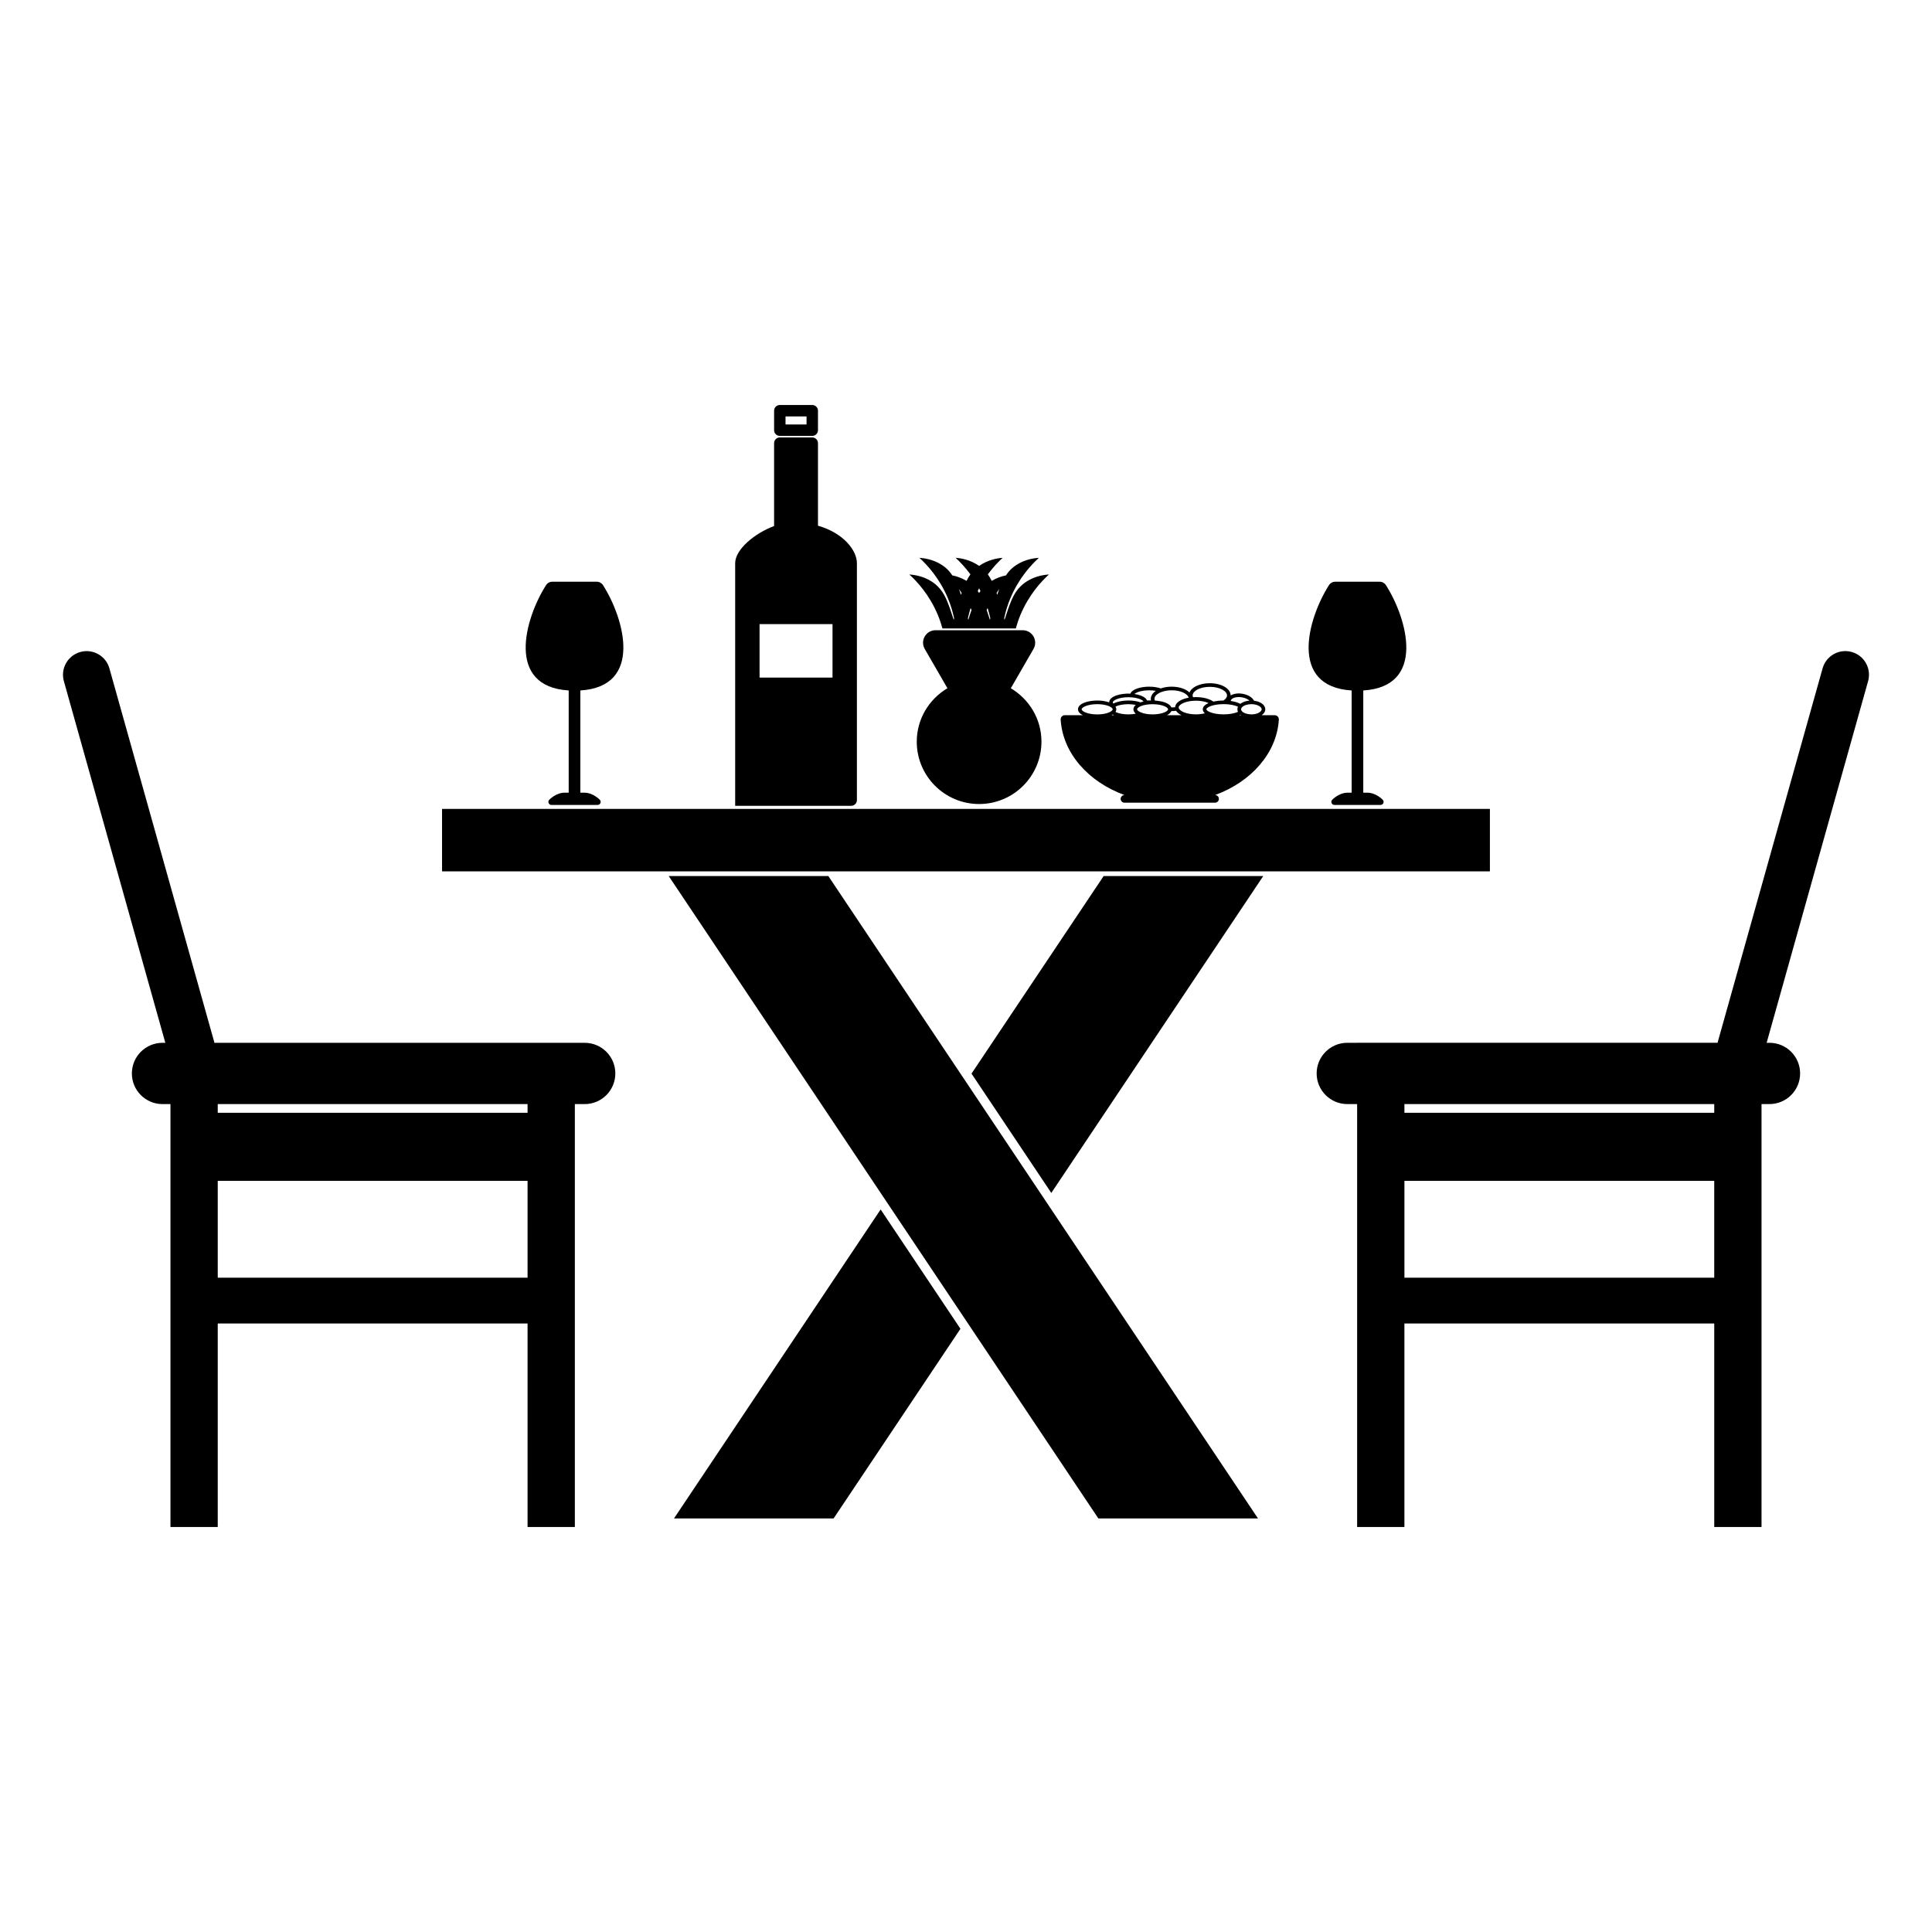<?xml version="1.0" encoding="UTF-8"?>
<!-- Uploaded to: ICON Repo, www.svgrepo.com, Generator: ICON Repo Mixer Tools -->
<svg fill="#000000" width="800px" height="800px" version="1.1" viewBox="144 144 512 512" xmlns="http://www.w3.org/2000/svg">
 <g>
  <path d="m538.84 358.37h-277.69v16.551h277.69z"/>
  <path d="m400 430.71-36.48-54.543h-42.301l57.629 86.164 21.152 31.621 35.082 52.457h42.301l-56.234-84.078z"/>
  <path d="m401.46 428.52 21.148 31.621 56.164-83.973h-42.297z"/>
  <path d="m322.61 546.41h42.301l33.617-50.266-21.148-31.625z"/>
  <path d="m634.73 316.78c-3.332-0.938-6.793 1.008-7.723 4.336l-27.785 99.035c-0.02 0.066 0 0.133-0.016 0.195l-98.16 0.004c-4.484 0-8.121 3.637-8.121 8.121s3.637 8.121 8.121 8.121h2.606v112.08h12.531v-53.938h82.109v53.938h12.531v-112.08h2.106c4.484 0 8.121-3.637 8.121-8.121s-3.637-8.121-8.121-8.121h-0.75l26.887-95.844c0.938-3.332-1.008-6.789-4.336-7.727zm-36.438 165.82h-82.105v-25.664h82.105zm0-43.703h-82.105v-2.309h82.105z"/>
  <path d="m298.95 420.35h-98.156c-0.016-0.066 0.004-0.133-0.016-0.195l-27.785-99.031c-0.938-3.332-4.394-5.273-7.723-4.336-3.332 0.938-5.273 4.394-4.344 7.723l26.887 95.844h-0.746c-4.484 0-8.121 3.637-8.121 8.121s3.637 8.121 8.121 8.121h2.106v112.08h12.531v-53.938h82.105v53.938h12.531v-112.08h2.606c4.484 0 8.121-3.637 8.121-8.121 0.004-4.484-3.633-8.121-8.117-8.121zm-15.141 62.254h-82.105v-25.664h82.105zm0-43.703h-82.105v-2.309h82.105z"/>
  <path d="m395.81 305.44c-1.082-3.066-1.984-4.984-3.883-6.574-2.469-2.066-5.34-2.516-6.941-2.621 1.977 1.805 5.305 5.32 7.57 10.766 0.504 1.215 0.883 2.387 1.199 3.527h19.449c0.316-1.145 0.691-2.316 1.199-3.527 2.266-5.445 5.598-8.961 7.57-10.766-1.602 0.105-4.473 0.555-6.941 2.621-1.898 1.594-2.805 3.508-3.883 6.574-0.301 0.852-0.613 1.793-0.934 2.82-0.035-0.137-0.066-0.281-0.098-0.414 0.352-1.652 0.855-3.41 1.621-5.246 2.266-5.445 5.598-8.961 7.57-10.766-1.602 0.105-4.473 0.555-6.941 2.621-0.727 0.605-1.281 1.289-1.777 2.035-1.145 0.223-2.457 0.664-3.777 1.445-0.309-0.629-0.648-1.211-1.023-1.727 1.445-1.945 2.871-3.414 3.914-4.375-1.449 0.098-3.93 0.539-6.223 2.141-2.293-1.602-4.769-2.047-6.223-2.141 1.047 0.957 2.469 2.43 3.918 4.375-0.379 0.523-0.715 1.098-1.023 1.727-1.32-0.781-2.637-1.223-3.777-1.445-0.5-0.746-1.055-1.43-1.777-2.035-2.469-2.066-5.34-2.516-6.941-2.621 1.977 1.805 5.305 5.32 7.57 10.766 0.762 1.832 1.266 3.586 1.621 5.246-0.035 0.133-0.066 0.281-0.098 0.414-0.328-1.02-0.641-1.961-0.941-2.82zm13.027-5.359c-0.121 0.324-0.242 0.609-0.363 0.957-0.066 0.18-0.133 0.406-0.195 0.598-0.055-0.16-0.117-0.352-0.172-0.516 0.246-0.344 0.484-0.723 0.73-1.039zm-3.109 5.055c0.289 0.934 0.527 1.844 0.715 2.719-0.035 0.133-0.066 0.281-0.098 0.414-0.297-0.957-0.59-1.828-0.871-2.637 0.082-0.172 0.168-0.332 0.254-0.496zm-2.258-5.231c0.125 0.227 0.238 0.48 0.359 0.715-0.121 0.172-0.242 0.348-0.359 0.527-0.117-0.18-0.238-0.359-0.359-0.527 0.125-0.238 0.238-0.484 0.359-0.715zm-2.25 5.231c0.086 0.168 0.168 0.328 0.25 0.5-0.281 0.805-0.574 1.672-0.871 2.637-0.035-0.137-0.066-0.281-0.098-0.414 0.188-0.887 0.43-1.793 0.719-2.723zm-2.379-4.016c-0.055 0.168-0.117 0.352-0.172 0.516-0.066-0.188-0.137-0.418-0.195-0.598-0.121-0.348-0.242-0.637-0.363-0.957 0.242 0.316 0.484 0.695 0.73 1.039z"/>
  <path d="m386.95 340.55c0 9.129 7.402 16.523 16.523 16.523 9.129 0 16.523-7.402 16.523-16.523 0-6.047-3.281-11.273-8.121-14.156l6.012-10.414c1.273-2.207-0.316-4.961-2.867-4.961l-8.066-0.004h-15.023c-2.551 0-4.137 2.754-2.867 4.961l6.012 10.414c-4.848 2.883-8.125 8.117-8.125 14.16z"/>
  <path d="m442.01 354.7h-0.016c-0.555 0-1.008 0.449-1.008 1.008 0 0.555 0.449 1.008 1.008 1.008h24.016c0.555 0 1.008-0.449 1.008-1.008 0-0.555-0.449-1.008-1.008-1.008h-0.016c9.582-3.512 16.363-11.09 16.914-19.992 0.039-0.637-0.465-1.168-1.102-1.168h-3.465c0.598-0.414 0.973-0.957 0.973-1.57 0-1.137-1.246-2.062-2.988-2.273-0.449-0.898-1.637-1.621-3.094-1.848-1.23-0.203-2.352-0.004-3.102 0.457v-0.012c0-1.812-2.43-3.234-5.531-3.234-2.641 0-4.793 1.031-5.371 2.457-0.961-0.934-2.699-1.543-4.731-1.543-1.012 0-2 0.16-2.871 0.465-0.863-0.301-1.918-0.465-3.094-0.465-2.188 0-4.492 0.645-4.977 1.848-2.609-0.121-5.606 0.695-5.606 2.309v0.004c-0.875-0.312-2-0.488-3.195-0.488-2.457 0-5.074 0.812-5.074 2.316 0 0.66 0.504 1.188 1.281 1.57h-4.769c-0.637 0-1.137 0.539-1.102 1.168 0.551 8.906 7.332 16.488 16.918 20zm1.016-21.379c-1.359 0-2.621-0.246-3.402-0.656 0.016-0.023 0.02-0.047 0.031-0.07 0.047-0.086 0.082-0.168 0.105-0.246 0.012-0.035 0.023-0.066 0.031-0.098 0.023-0.105 0.039-0.203 0.039-0.289 0-0.086-0.016-0.18-0.039-0.289-0.004-0.031-0.02-0.066-0.031-0.098-0.023-0.082-0.059-0.16-0.105-0.246-0.016-0.023-0.016-0.047-0.031-0.07 0.18-0.098 0.395-0.176 0.621-0.25 0.031-0.012 0.059-0.02 0.09-0.031 0.223-0.07 0.465-0.133 0.715-0.18 0.047-0.012 0.09-0.016 0.137-0.023 0.258-0.047 0.523-0.086 0.805-0.109 0.039-0.004 0.082-0.004 0.121-0.012 0.297-0.023 0.598-0.039 0.906-0.039 0.316 0 0.629 0.02 0.941 0.047 0.098 0.012 0.191 0.02 0.281 0.035 0.207 0.023 0.414 0.055 0.609 0.09 0.047 0.012 0.09 0.02 0.137 0.031-0.012 0.012-0.016 0.02-0.023 0.023-0.102 0.09-0.191 0.176-0.266 0.266-0.004 0.004-0.012 0.016-0.016 0.02-0.07 0.086-0.121 0.176-0.168 0.262-0.016 0.031-0.023 0.055-0.035 0.086-0.023 0.066-0.051 0.125-0.066 0.188-0.004 0.023-0.016 0.051-0.02 0.074-0.016 0.082-0.023 0.16-0.023 0.23 0 0.102 0.016 0.195 0.035 0.293 0.004 0.031 0.02 0.059 0.031 0.086 0.02 0.066 0.047 0.133 0.074 0.191 0.016 0.031 0.035 0.066 0.055 0.098 0.035 0.059 0.074 0.121 0.125 0.176 0.023 0.031 0.047 0.059 0.07 0.086 0.055 0.066 0.121 0.125 0.191 0.188 0.02 0.016 0.031 0.035 0.051 0.051-0.586 0.121-1.262 0.188-1.977 0.188zm6.43 0c-1.176 0-2.254-0.176-3.039-0.5-0.789-0.312-1.074-0.656-1.074-0.855 0-0.051 0.02-0.109 0.055-0.176 0.117-0.195 0.422-0.453 1.023-0.691 0.363-0.145 0.797-0.262 1.258-0.336h0.012c0.555-0.098 1.148-0.145 1.762-0.145h0.031v0.004l0.246 0.004c2.348 0.055 3.812 0.816 3.828 1.34v0.004c0.004 0.535-1.633 1.352-4.102 1.352zm3.793 0.215c0.574-0.289 0.996-0.656 1.18-1.094 0.023 0 0.051 0.004 0.074 0.004 0.414 0 0.801-0.031 1.168-0.082 0.277 0.457 0.781 0.855 1.445 1.176h-3.867zm19.176 0c0.105-0.051 0.207-0.098 0.297-0.152 0.059 0.051 0.117 0.105 0.18 0.152zm3.199-2.926c0.109 0 0.227 0 0.344 0.012 1.477 0.102 2.387 0.777 2.387 1.344 0 0.641-1.125 1.355-2.731 1.355-1.059 0-2.039-0.332-2.504-0.84-0.152-0.172-0.227-0.344-0.227-0.516s0.074-0.344 0.238-0.516l0.004-0.004c0.453-0.508 1.43-0.836 2.488-0.836zm-5.457-0.918c0.105-0.629 1.336-1.152 2.922-0.898 0.906 0.141 1.605 0.488 2.023 0.871-0.004 0-0.012 0-0.02 0.004-0.449 0.039-0.875 0.125-1.266 0.262-0.051 0.02-0.102 0.039-0.156 0.059-0.137 0.051-0.262 0.109-0.383 0.172-0.047 0.023-0.098 0.047-0.141 0.07-0.156 0.09-0.309 0.188-0.438 0.293-0.051-0.023-0.109-0.051-0.16-0.074-0.066-0.031-0.133-0.066-0.195-0.098-0.156-0.07-0.328-0.137-0.508-0.195-0.059-0.02-0.121-0.047-0.188-0.066-0.246-0.074-0.516-0.141-0.789-0.203-0.066-0.016-0.133-0.02-0.195-0.035-0.168-0.031-0.328-0.059-0.504-0.086-0.008-0.02-0.008-0.047-0.004-0.074zm-0.453 0.996c0.277 0.031 0.543 0.074 0.797 0.121 0.082 0.016 0.156 0.035 0.23 0.051 0.172 0.035 0.332 0.074 0.488 0.121 0.074 0.02 0.152 0.047 0.223 0.066 0.152 0.051 0.293 0.102 0.422 0.156 0.051 0.02 0.105 0.039 0.152 0.059 0.02 0.012 0.035 0.02 0.051 0.031-0.004 0.012-0.004 0.016-0.012 0.023-0.031 0.07-0.055 0.141-0.074 0.211-0.012 0.035-0.023 0.07-0.035 0.105-0.023 0.105-0.035 0.215-0.035 0.328 0 0.109 0.016 0.215 0.035 0.328 0.004 0.035 0.02 0.07 0.031 0.102 0.02 0.07 0.039 0.145 0.074 0.211 0.004 0.012 0.004 0.02 0.012 0.035-0.867 0.418-2.289 0.68-3.805 0.68-1.41 0-2.734-0.223-3.641-0.605-0.684-0.289-0.926-0.586-0.926-0.75 0-0.055 0.031-0.133 0.098-0.211 0.102-0.125 0.281-0.273 0.562-0.418s0.66-0.293 1.16-0.418c0.812-0.203 1.762-0.309 2.832-0.309 0.484 0.004 0.938 0.027 1.359 0.082zm-5.109-4.668c2.731 0 4.57 1.176 4.57 2.273 0 0.484-0.336 0.961-0.945 1.355-0.492 0-0.984 0.031-1.449 0.082-0.137 0.016-0.25 0.039-0.383 0.059-0.293 0.039-0.586 0.074-0.855 0.137-0.035-0.023-0.074-0.051-0.109-0.074-0.059-0.039-0.125-0.082-0.191-0.121-0.082-0.051-0.168-0.098-0.25-0.141-0.07-0.039-0.145-0.074-0.223-0.109-0.09-0.047-0.188-0.086-0.289-0.121-0.082-0.035-0.16-0.066-0.246-0.098-0.105-0.035-0.211-0.07-0.316-0.105-0.086-0.023-0.172-0.055-0.262-0.082-0.117-0.031-0.238-0.059-0.352-0.086-0.09-0.02-0.18-0.047-0.273-0.059-0.133-0.023-0.266-0.047-0.398-0.066-0.09-0.016-0.176-0.031-0.266-0.039-0.152-0.02-0.309-0.031-0.465-0.047-0.074-0.004-0.152-0.016-0.23-0.02-0.238-0.016-0.48-0.023-0.719-0.023-0.266 0-0.527 0.012-0.785 0.031-0.07-0.156-0.109-0.312-0.109-0.465-0.023-1.109 1.812-2.281 4.547-2.281zm-4.996 3.758 0.039-0.004h0.004l0.281-0.031c0.324-0.035 0.656-0.051 0.992-0.051 0.281 0 0.562 0.016 0.84 0.035 0.07 0.004 0.141 0.016 0.215 0.02 0.238 0.023 0.473 0.055 0.699 0.098 0.031 0.004 0.066 0.012 0.102 0.016 0.25 0.047 0.488 0.105 0.715 0.172 0.059 0.016 0.117 0.035 0.172 0.055 0.18 0.055 0.359 0.121 0.52 0.191 0.031 0.012 0.059 0.023 0.09 0.035-0.004 0.004-0.012 0.004-0.02 0.012-0.215 0.09-0.406 0.191-0.578 0.297-0.039 0.023-0.074 0.051-0.109 0.074-0.152 0.102-0.289 0.211-0.398 0.324-0.012 0.012-0.023 0.02-0.035 0.035-0.117 0.121-0.195 0.25-0.262 0.387-0.016 0.031-0.031 0.066-0.039 0.098-0.055 0.137-0.09 0.277-0.09 0.422 0 0.066 0.012 0.141 0.02 0.215 0.004 0.02 0.012 0.047 0.016 0.07 0.016 0.055 0.035 0.117 0.059 0.176 0.012 0.023 0.02 0.051 0.031 0.074 0.039 0.082 0.086 0.16 0.152 0.242 0.004 0.004 0.004 0.004 0.004 0.012 0.066 0.086 0.152 0.172 0.246 0.258 0.012 0.012 0.016 0.02 0.023 0.023-0.715 0.18-1.535 0.281-2.371 0.281-2.481 0-4.281-0.84-4.539-1.656-0.02-0.047-0.031-0.098-0.031-0.156 0-0.082 0.02-0.168 0.055-0.25 0.27-0.59 1.418-1.246 3.199-1.473zm-7.809-2.387c0.805-0.297 1.742-0.457 2.707-0.457 2.469 0 4.207 0.961 4.519 1.953-0.074 0.016-0.145 0.035-0.223 0.047-0.121 0.023-0.242 0.051-0.359 0.082-0.145 0.035-0.289 0.074-0.422 0.117-0.109 0.035-0.215 0.066-0.324 0.102-0.137 0.047-0.258 0.098-0.383 0.152-0.09 0.039-0.188 0.074-0.273 0.121-0.121 0.059-0.23 0.121-0.336 0.188-0.074 0.047-0.152 0.086-0.223 0.133-0.109 0.074-0.203 0.152-0.297 0.23-0.051 0.047-0.109 0.086-0.156 0.133-0.109 0.105-0.203 0.215-0.281 0.332-0.016 0.023-0.039 0.047-0.055 0.066-0.09 0.137-0.16 0.281-0.211 0.43-0.016 0.047-0.016 0.09-0.023 0.137-0.02 0.098-0.051 0.188-0.055 0.281-0.285 0.027-0.59 0.043-0.902 0.043h-0.07c-0.004-0.012-0.012-0.016-0.016-0.02-0.051-0.125-0.121-0.242-0.211-0.352-0.016-0.02-0.031-0.035-0.047-0.055-0.098-0.109-0.203-0.215-0.328-0.316-0.004-0.004-0.016-0.012-0.02-0.016-0.133-0.102-0.281-0.195-0.441-0.281-0.004-0.004-0.016-0.012-0.02-0.012-0.168-0.086-0.348-0.168-0.535-0.238-0.016-0.004-0.023-0.012-0.039-0.016-0.594-0.223-1.285-0.367-1.988-0.449-0.012 0-0.02-0.004-0.031-0.004-0.215-0.023-0.434-0.039-0.648-0.051-0.016 0-0.035-0.004-0.051-0.004-0.004-0.016-0.016-0.035-0.023-0.051-0.051-0.133-0.086-0.262-0.086-0.406-0.016-0.699 0.688-1.379 1.852-1.82zm-3.266-0.453c0.625 0 1.223 0.051 1.762 0.145-0.031 0.02-0.051 0.047-0.082 0.066-0.145 0.105-0.281 0.215-0.406 0.332-0.035 0.035-0.074 0.07-0.109 0.105-0.141 0.145-0.266 0.297-0.367 0.457-0.016 0.023-0.023 0.051-0.039 0.074-0.082 0.137-0.145 0.281-0.195 0.422-0.016 0.047-0.031 0.09-0.047 0.137-0.047 0.172-0.082 0.348-0.082 0.523 0 0.145 0.016 0.289 0.047 0.43-0.324 0.016-0.68 0.016-1.027 0-0.012-0.031-0.035-0.055-0.051-0.086-0.02-0.039-0.047-0.086-0.07-0.125-0.047-0.07-0.102-0.141-0.156-0.211-0.031-0.035-0.059-0.074-0.102-0.109-0.074-0.074-0.168-0.145-0.258-0.215-0.031-0.023-0.059-0.051-0.098-0.074-0.133-0.09-0.277-0.176-0.438-0.258-0.047-0.02-0.098-0.039-0.141-0.066-0.121-0.055-0.246-0.109-0.383-0.16-0.07-0.023-0.145-0.051-0.223-0.074-0.121-0.039-0.25-0.082-0.383-0.117-0.086-0.023-0.172-0.047-0.262-0.066-0.141-0.031-0.281-0.059-0.434-0.086-0.09-0.016-0.176-0.035-0.266-0.047-0.031-0.004-0.059-0.012-0.09-0.016 0.523-0.477 1.953-0.98 3.898-0.98zm-5.508 1.832c0.297 0 0.594 0.012 0.887 0.035 0.242 0.02 0.469 0.051 0.684 0.082 0.07 0.012 0.137 0.023 0.207 0.035 0.137 0.023 0.273 0.051 0.398 0.082 0.07 0.016 0.141 0.035 0.211 0.055 0.109 0.031 0.215 0.059 0.316 0.09 0.066 0.02 0.125 0.039 0.188 0.059 0.098 0.035 0.188 0.07 0.266 0.105 0.051 0.02 0.102 0.039 0.145 0.066 0.086 0.039 0.168 0.086 0.238 0.125 0.031 0.016 0.066 0.035 0.09 0.051 0.098 0.059 0.176 0.121 0.242 0.18 0.016 0.012 0.02 0.023 0.035 0.035 0.039 0.039 0.074 0.082 0.102 0.121-0.047 0.012-0.082 0.023-0.125 0.035-0.156 0.039-0.309 0.086-0.453 0.133-0.07 0.023-0.152 0.039-0.223 0.066-0.105-0.035-0.227-0.066-0.344-0.102-0.098-0.031-0.191-0.059-0.293-0.086-0.16-0.039-0.332-0.07-0.5-0.105-0.102-0.02-0.203-0.047-0.309-0.059-0.191-0.031-0.387-0.051-0.586-0.07-0.098-0.012-0.18-0.023-0.277-0.031-0.297-0.02-0.598-0.035-0.906-0.035-0.363 0-0.711 0.02-1.055 0.051-0.047 0.004-0.086 0.004-0.133 0.012-0.324 0.035-0.637 0.082-0.934 0.141-0.051 0.012-0.102 0.02-0.152 0.031-0.293 0.059-0.57 0.137-0.82 0.223-0.039 0.016-0.074 0.023-0.117 0.039-0.258 0.09-0.5 0.191-0.711 0.309-0.004 0.004-0.016 0.004-0.02 0.012-0.117-0.117-0.176-0.23-0.176-0.328 0.016-0.539 1.652-1.355 4.125-1.355zm-3.793 4.766h-0.676c0.121-0.059 0.23-0.121 0.336-0.188 0.102 0.066 0.219 0.129 0.34 0.188zm-8.582-1.57c0-0.539 1.637-1.355 4.109-1.355 1.641 0 3.144 0.363 3.828 0.934 0.18 0.145 0.281 0.297 0.281 0.422s-0.102 0.277-0.281 0.43l-0.004 0.004c-0.68 0.562-2.18 0.926-3.824 0.926-2.469-0.004-4.109-0.82-4.109-1.359z"/>
  <path d="m350.66 259.52h8.602c0.836 0 1.512-0.68 1.512-1.516v-5.16c0-0.836-0.68-1.516-1.512-1.516h-8.602c-0.836 0-1.516 0.68-1.516 1.516v5.16c0 0.836 0.68 1.516 1.516 1.516zm1.512-5.164h5.57v2.133h-5.57z"/>
  <path d="m369.37 357.55h0.207c0.836 0 1.512-0.68 1.512-1.512v-62.781c0-3.441-3.613-8.031-10.316-9.941v-21.875c0-0.836-0.68-1.516-1.512-1.516h-8.602c-0.836 0-1.516 0.68-1.516 1.516v21.965c-5.062 1.867-10.312 6.168-10.316 9.844v0.004 64.293h30.543zm-24.078-48.156h19.332v14.172h-19.332z"/>
  <path d="m294.71 326.98v27.09h-1.078c-2.246 0-4.004 1.793-4.074 1.875-0.227 0.238-0.293 0.578-0.16 0.883 0.125 0.297 0.422 0.492 0.746 0.492h12.227c0.324 0 0.621-0.195 0.746-0.492s0.066-0.645-0.16-0.883c-0.074-0.074-1.828-1.875-4.082-1.875h-1.078v-27.09c16.707-1.027 11.684-18.984 6.019-27.891-0.367-0.574-0.996-0.926-1.676-0.926h-11.766c-0.684 0-1.316 0.352-1.676 0.926-5.668 8.914-10.688 26.863 6.012 27.891z"/>
  <path d="m502.2 326.98v27.09h-1.078c-2.246 0-4 1.793-4.074 1.875-0.227 0.238-0.293 0.578-0.16 0.883 0.125 0.297 0.422 0.492 0.746 0.492h12.223c0.324 0 0.621-0.195 0.746-0.492s0.066-0.645-0.16-0.883c-0.074-0.074-1.828-1.875-4.082-1.875h-1.078v-27.09c16.707-1.027 11.684-18.984 6.019-27.891-0.367-0.574-0.996-0.926-1.676-0.926h-11.77c-0.684 0-1.316 0.352-1.676 0.926-5.664 8.914-10.688 26.863 6.019 27.891z"/>
 </g>
</svg>